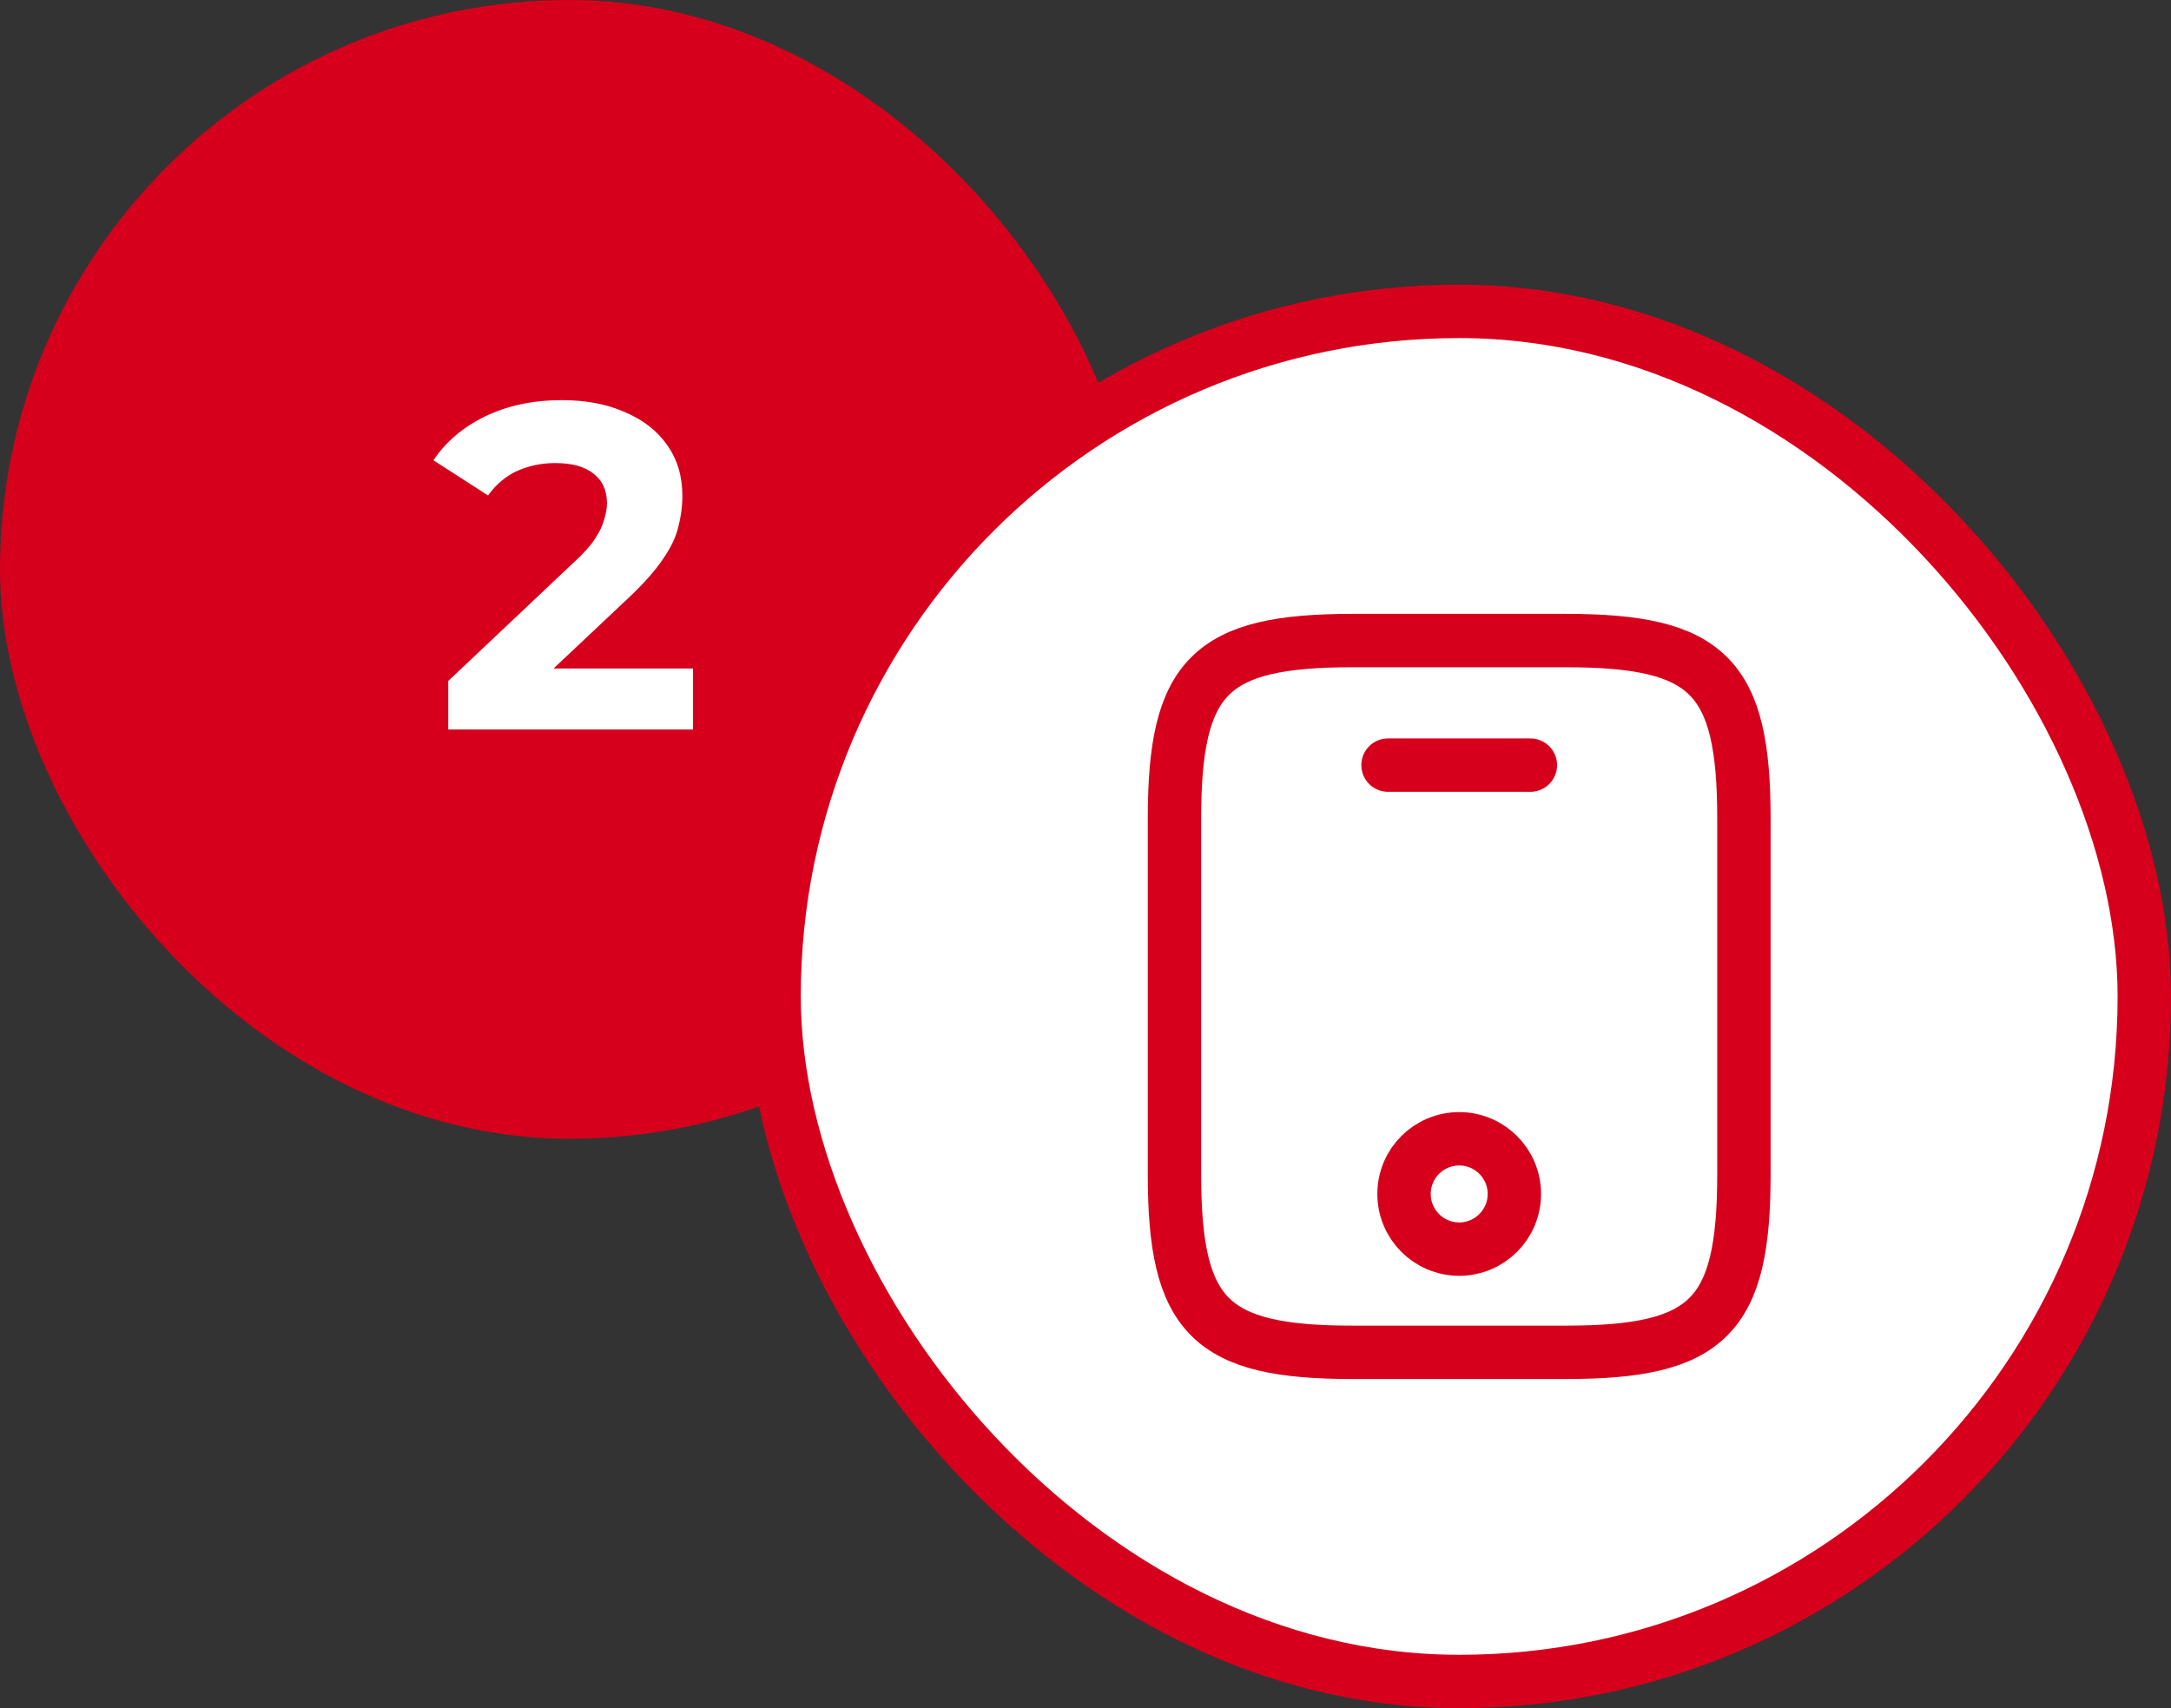 <svg width="61" height="48" viewBox="0 0 61 48" fill="none" xmlns="http://www.w3.org/2000/svg">
<rect x="0" y="0" width="61" height="48" fill="#333333" stroke="none"/>
<rect width="32" height="32" rx="16" fill="#D6001C"/>
<path d="M12.595 20.5V19.135L16.105 15.82C16.382 15.569 16.586 15.343 16.716 15.144C16.846 14.945 16.933 14.763 16.976 14.598C17.028 14.433 17.054 14.282 17.054 14.143C17.054 13.779 16.928 13.502 16.677 13.311C16.434 13.112 16.075 13.012 15.598 13.012C15.217 13.012 14.861 13.086 14.532 13.233C14.211 13.38 13.938 13.61 13.713 13.922L12.179 12.934C12.526 12.414 13.011 12.002 13.635 11.699C14.259 11.396 14.978 11.244 15.793 11.244C16.469 11.244 17.058 11.357 17.561 11.582C18.072 11.799 18.467 12.106 18.744 12.505C19.03 12.904 19.173 13.38 19.173 13.935C19.173 14.23 19.134 14.524 19.056 14.819C18.987 15.105 18.839 15.408 18.614 15.729C18.397 16.05 18.077 16.409 17.652 16.808L14.74 19.551L14.337 18.784H19.472V20.5H12.595Z" fill="white"/>
<rect x="21.75" y="8.75" width="38.5" height="38.5" rx="19.25" fill="white"/>
<rect x="21.75" y="8.75" width="38.5" height="38.5" rx="19.25" stroke="#D6001C" stroke-width="1.5"/>
<path d="M49 23V33C49 37 48 38 44 38H38C34 38 33 37 33 33V23C33 19 34 18 38 18H44C48 18 49 19 49 23Z" stroke="#D6001C" stroke-width="1.5" stroke-linecap="round" stroke-linejoin="round"/>
<path d="M43 21.5H39" stroke="#D6001C" stroke-width="1.5" stroke-linecap="round" stroke-linejoin="round"/>
<path d="M41 35.1C41.856 35.1 42.55 34.406 42.55 33.55C42.55 32.694 41.856 32 41 32C40.144 32 39.45 32.694 39.45 33.55C39.45 34.406 40.144 35.1 41 35.1Z" stroke="#D6001C" stroke-width="1.5" stroke-linecap="round" stroke-linejoin="round"/>
</svg>
